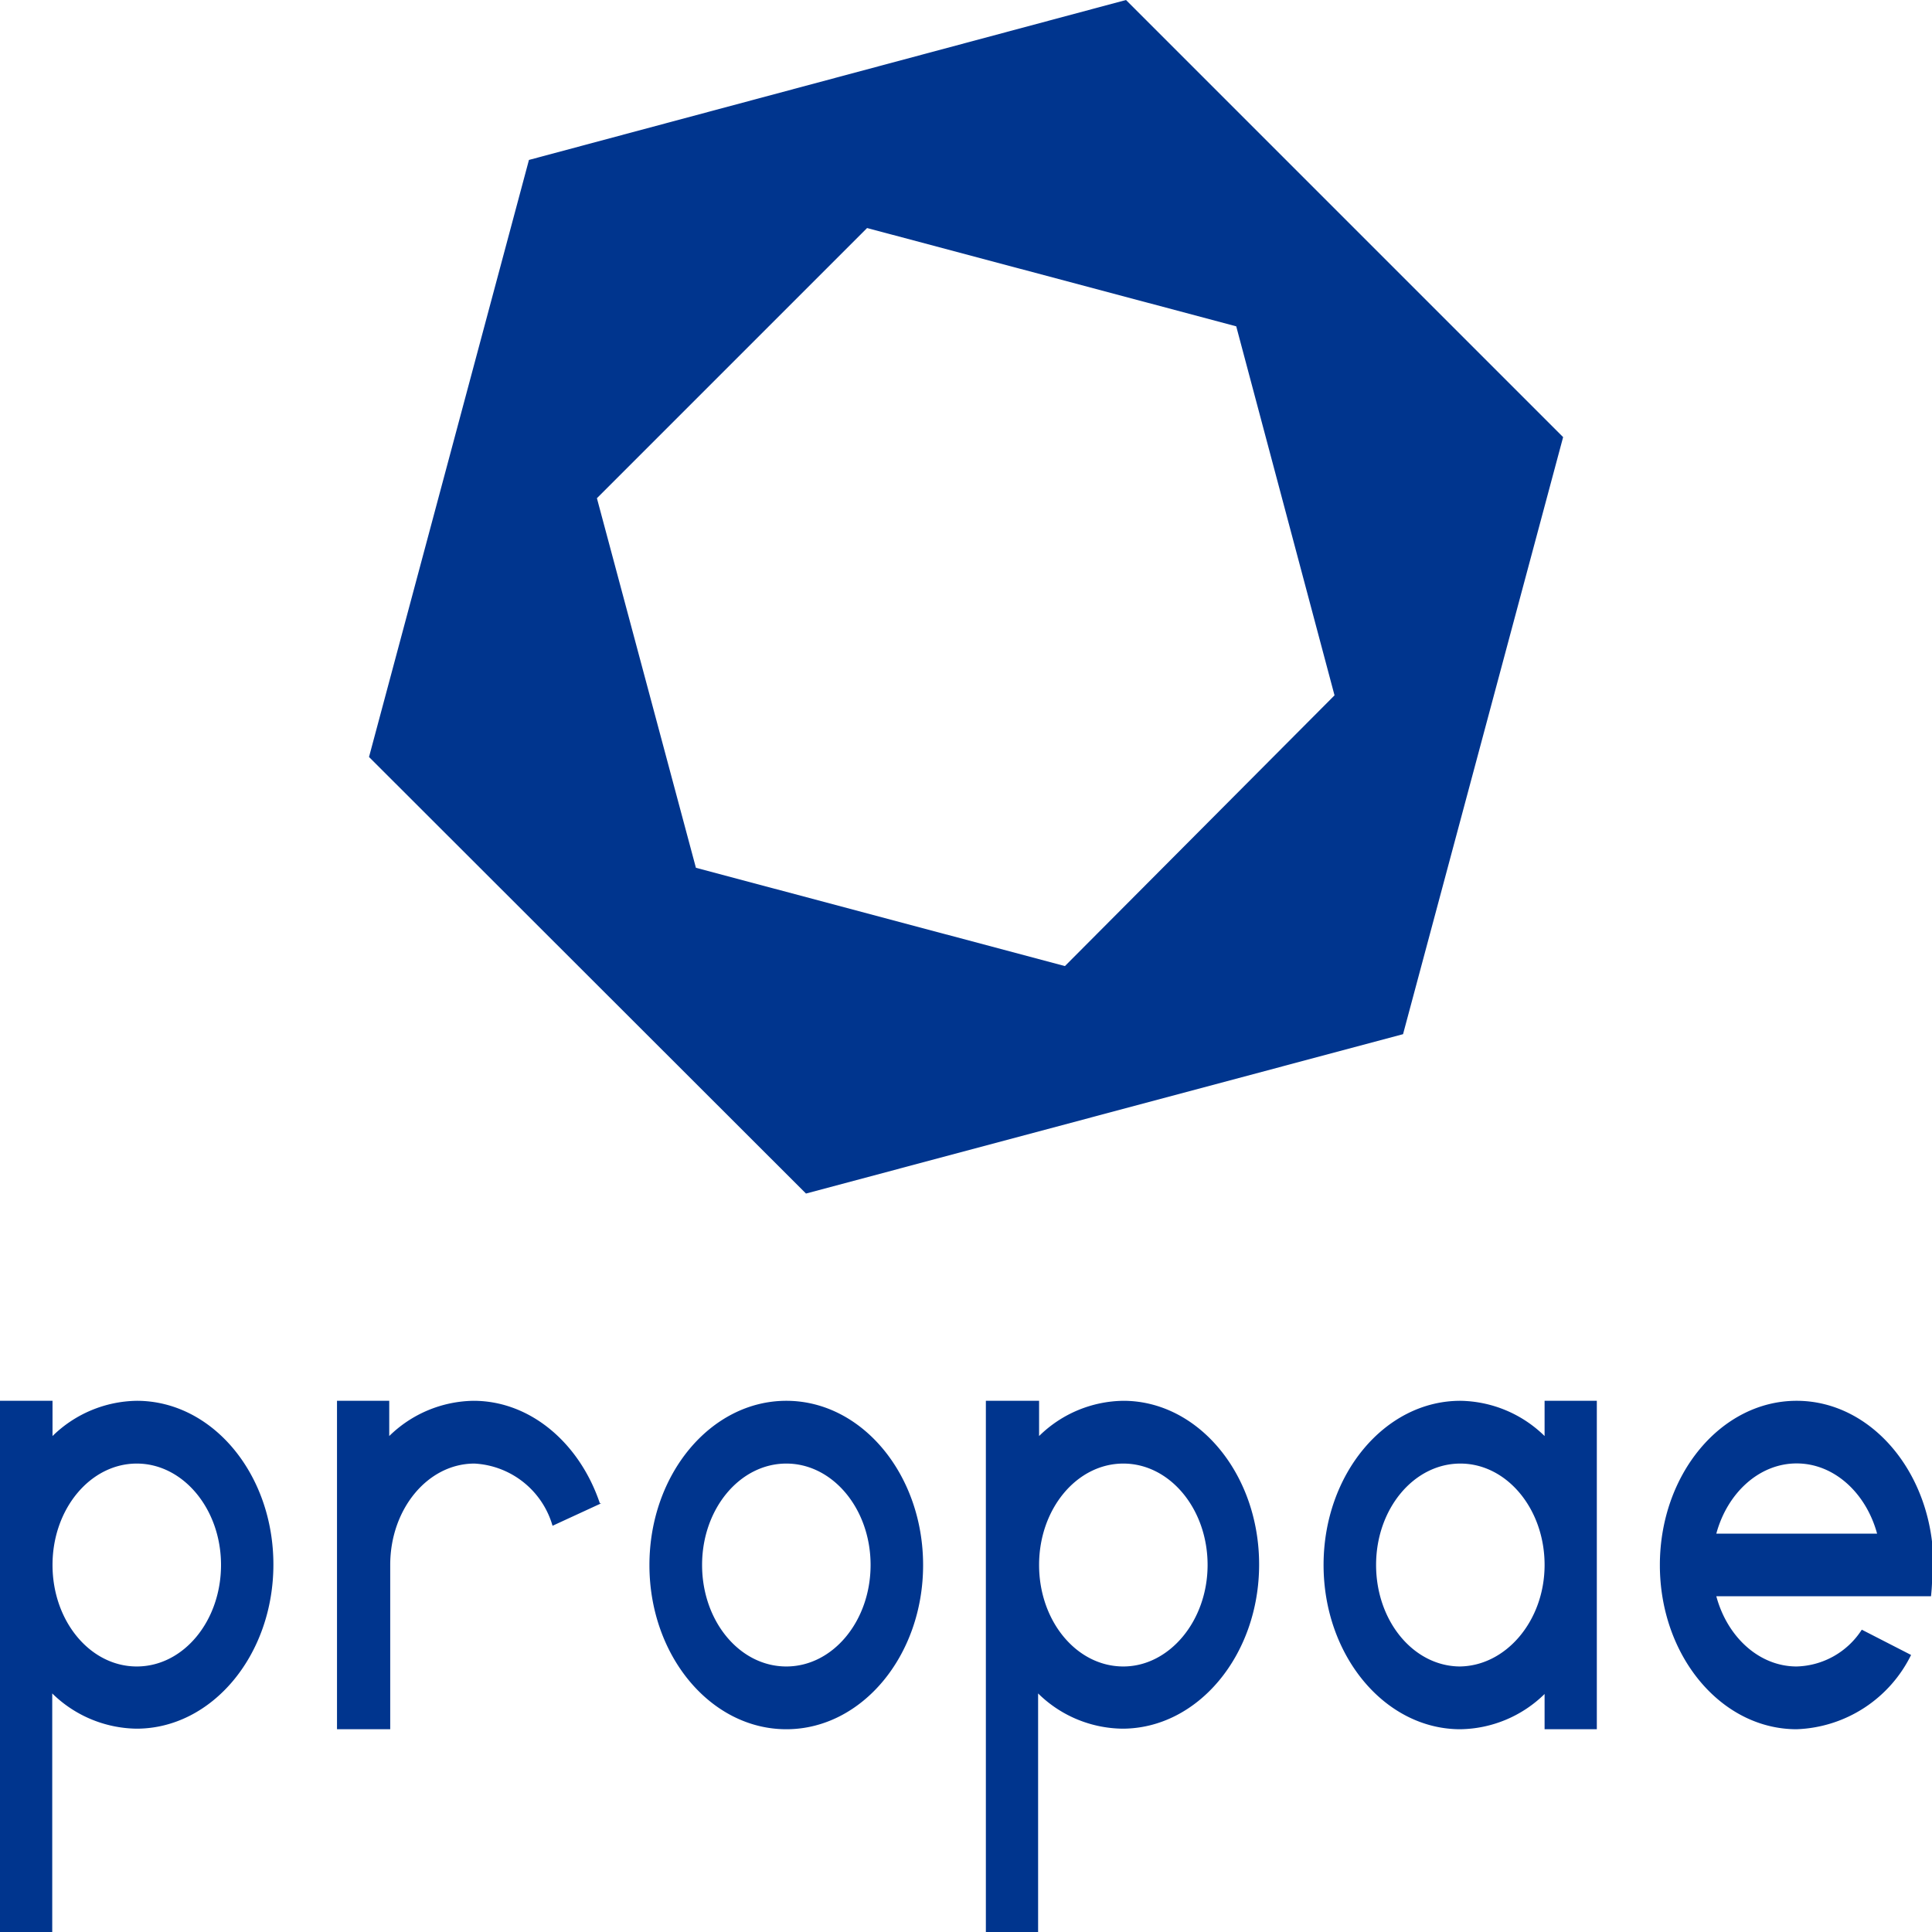 <svg xmlns="http://www.w3.org/2000/svg" viewBox="0 0 137.59 137.6"><defs><style>.cls-1{fill:#00358e;}</style></defs><title>propae-v-blue</title><g id="Layer_2" data-name="Layer 2"><g id="Layer_1-2" data-name="Layer 1"><path class="cls-1" d="M80.19,0,37.67,11.39,26.28,53.91,57.4,85,99.92,73.65l11.4-42.52ZM75.84,68.8l-26.28-7L42.51,35.48,61.75,16.24l26.29,7,7,26.28ZM56,99.76c-5.38,0-9.75,5.24-9.75,11.7s4.37,11.69,9.75,11.69,9.74-5.24,9.74-11.69S61.38,99.76,56,99.76Zm0,18.92c-3.33,0-6-3.23-6-7.23s2.69-7.22,6-7.22,6,3.23,6,7.22S59.32,118.68,56,118.68ZM9.74,99.76a8.74,8.74,0,0,0-6,2.51V99.76H0V137.6H3.72v-17a8.74,8.74,0,0,0,6,2.51c5.38,0,9.75-5.24,9.75-11.69S15.12,99.76,9.74,99.76Zm0,18.92c-3.32,0-6-3.23-6-7.23s2.7-7.22,6-7.22,6,3.23,6,7.22S13.07,118.68,9.74,118.68ZM80,99.76a8.7,8.7,0,0,0-6,2.51V99.76H70.21V137.6h3.72v-17a8.7,8.7,0,0,0,6,2.51c5.38,0,9.74-5.24,9.74-11.69S85.33,99.76,80,99.76Zm0,18.92c-3.33,0-6-3.23-6-7.23s2.69-7.22,6-7.22,6,3.23,6,7.22S83.27,118.68,80,118.68Zm30-18.92v2.51a8.74,8.74,0,0,0-6-2.51c-5.38,0-9.74,5.24-9.74,11.69s4.36,11.7,9.74,11.7a8.74,8.74,0,0,0,6-2.51v2.51h3.72V99.76Zm-6,18.92c-3.33,0-6-3.23-6-7.23s2.69-7.22,6-7.22,6,3.23,6,7.22S107.23,118.68,103.9,118.68Zm33.69-7.22c0-6.46-4.36-11.7-9.74-11.7s-9.74,5.24-9.74,11.7,4.36,11.69,9.74,11.69a9.46,9.46,0,0,0,8.15-5.29l-3.51-1.8a5.69,5.69,0,0,1-4.64,2.62c-2.67,0-4.94-2.1-5.72-5h15.29v0A14.65,14.65,0,0,0,137.59,111.46Zm-15.46-2.24c.78-2.89,3.05-5,5.72-5s4.94,2.1,5.73,5Zm-79.41-2.16-3.47,1.6a6.13,6.13,0,0,0-5.56-4.43c-3.32,0-6,3.23-6,7.22h0v11.7H24V99.76h3.72v2.51a8.74,8.74,0,0,1,6-2.51C37.78,99.76,41.28,102.78,42.72,107.06Z"/></g></g></svg>